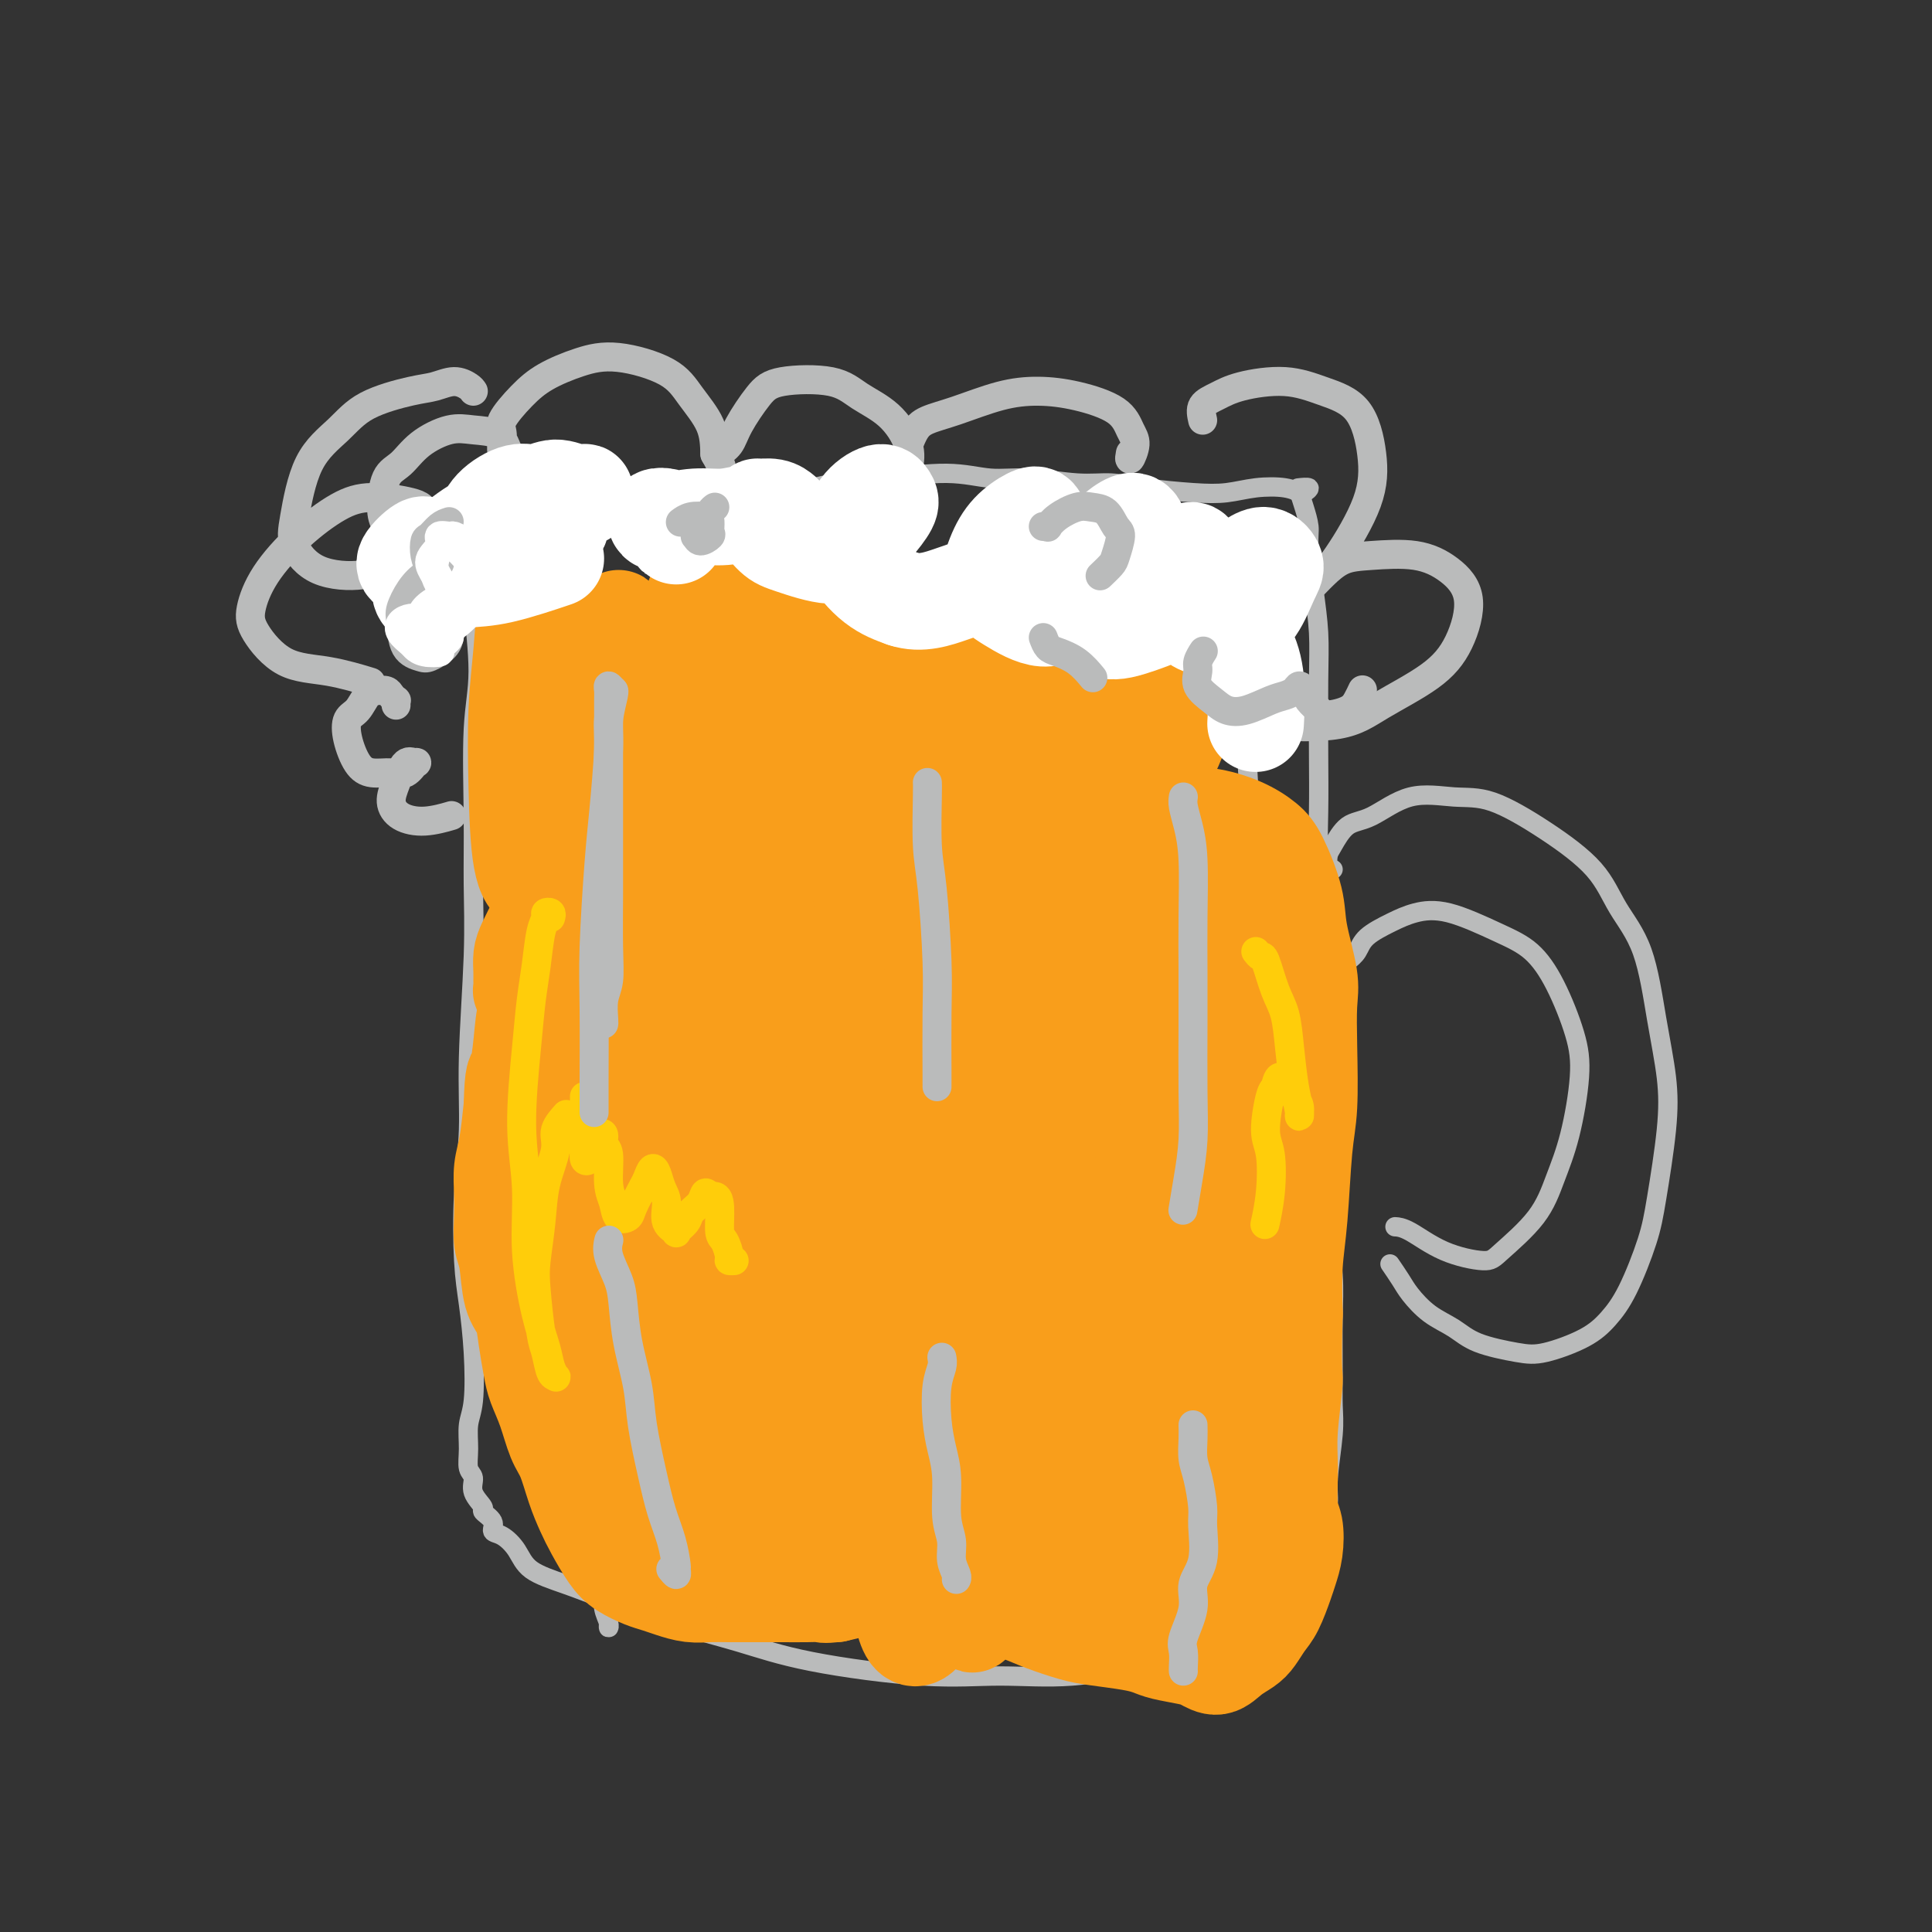 <svg viewBox='0 0 400 400' version='1.1' xmlns='http://www.w3.org/2000/svg' xmlns:xlink='http://www.w3.org/1999/xlink'><rect x="0" y="0" width="400" height="400" fill="#333333" stroke="none"/><g fill='none' stroke='#BABBBB' stroke-width='4' stroke-linecap='round' stroke-linejoin='round'><path d='M100,109c-0.415,-0.178 -0.831,-0.355 -1,0c-0.169,0.355 -0.093,1.243 0,2c0.093,0.757 0.203,1.385 0,3c-0.203,1.615 -0.720,4.219 -1,6c-0.280,1.781 -0.324,2.739 0,6c0.324,3.261 1.016,8.824 1,13c-0.016,4.176 -0.740,6.964 -1,12c-0.260,5.036 -0.055,12.320 0,18c0.055,5.680 -0.042,9.758 0,14c0.042,4.242 0.221,8.649 0,15c-0.221,6.351 -0.841,14.645 -1,21c-0.159,6.355 0.143,10.771 0,15c-0.143,4.229 -0.731,8.270 -1,13c-0.269,4.730 -0.220,10.150 0,14c0.220,3.850 0.609,6.129 1,9c0.391,2.871 0.783,6.334 1,10c0.217,3.666 0.259,7.534 0,10c-0.259,2.466 -0.818,3.531 -1,5c-0.182,1.469 0.012,3.343 0,5c-0.012,1.657 -0.230,3.098 0,4c0.230,0.902 0.907,1.267 1,2c0.093,0.733 -0.397,1.836 0,3c0.397,1.164 1.680,2.391 2,3c0.320,0.609 -0.325,0.602 0,1c0.325,0.398 1.620,1.201 2,2c0.380,0.799 -0.155,1.592 0,2c0.155,0.408 1.000,0.430 2,1c1.000,0.570 2.155,1.689 3,3c0.845,1.311 1.381,2.815 3,4c1.619,1.185 4.320,2.053 7,3c2.680,0.947 5.340,1.974 8,3'/><path d='M125,331c4.801,1.870 9.302,3.544 14,5c4.698,1.456 9.592,2.693 14,4c4.408,1.307 8.328,2.682 15,4c6.672,1.318 16.095,2.578 23,3c6.905,0.422 11.294,0.004 16,0c4.706,-0.004 9.731,0.405 15,0c5.269,-0.405 10.784,-1.624 14,-2c3.216,-0.376 4.135,0.091 5,0c0.865,-0.091 1.676,-0.740 2,-1c0.324,-0.260 0.162,-0.130 0,0'/><path d='M107,103c-0.121,0.420 -0.243,0.841 0,1c0.243,0.159 0.850,0.057 1,0c0.150,-0.057 -0.157,-0.069 0,0c0.157,0.069 0.779,0.219 2,0c1.221,-0.219 3.041,-0.808 5,-1c1.959,-0.192 4.057,0.013 7,0c2.943,-0.013 6.731,-0.245 10,0c3.269,0.245 6.019,0.967 9,1c2.981,0.033 6.192,-0.623 10,-1c3.808,-0.377 8.214,-0.475 12,-1c3.786,-0.525 6.952,-1.476 10,-2c3.048,-0.524 5.980,-0.620 10,-1c4.020,-0.380 9.130,-1.045 13,-1c3.870,0.045 6.501,0.799 9,1c2.499,0.201 4.866,-0.153 8,0c3.134,0.153 7.036,0.812 10,1c2.964,0.188 4.990,-0.097 7,0c2.010,0.097 4.005,0.575 7,1c2.995,0.425 6.992,0.797 10,1c3.008,0.203 5.029,0.238 7,0c1.971,-0.238 3.893,-0.747 6,-1c2.107,-0.253 4.400,-0.250 6,0c1.600,0.250 2.509,0.747 3,1c0.491,0.253 0.565,0.264 1,0c0.435,-0.264 1.233,-0.802 1,-1c-0.233,-0.198 -1.495,-0.057 -2,0c-0.505,0.057 -0.252,0.028 0,0'/><path d='M270,102c-0.401,0.063 -0.802,0.126 -1,0c-0.198,-0.126 -0.194,-0.442 0,0c0.194,0.442 0.578,1.641 1,3c0.422,1.359 0.884,2.879 1,4c0.116,1.121 -0.113,1.843 0,4c0.113,2.157 0.566,5.751 1,9c0.434,3.249 0.847,6.155 1,9c0.153,2.845 0.045,5.629 0,10c-0.045,4.371 -0.027,10.330 0,15c0.027,4.670 0.064,8.051 0,12c-0.064,3.949 -0.227,8.465 0,14c0.227,5.535 0.844,12.090 1,17c0.156,4.910 -0.151,8.177 0,13c0.151,4.823 0.758,11.204 1,16c0.242,4.796 0.117,8.007 0,12c-0.117,3.993 -0.228,8.770 0,13c0.228,4.230 0.794,7.915 1,11c0.206,3.085 0.051,5.570 0,9c-0.051,3.430 0.001,7.803 0,11c-0.001,3.197 -0.056,5.217 0,7c0.056,1.783 0.221,3.328 0,6c-0.221,2.672 -0.830,6.471 -1,9c-0.170,2.529 0.098,3.790 0,5c-0.098,1.210 -0.561,2.371 -1,4c-0.439,1.629 -0.853,3.728 -1,5c-0.147,1.272 -0.025,1.716 0,2c0.025,0.284 -0.045,0.406 0,1c0.045,0.594 0.204,1.660 0,2c-0.204,0.340 -0.773,-0.046 -1,0c-0.227,0.046 -0.114,0.523 0,1'/><path d='M272,326c-0.846,10.069 -0.962,4.242 -1,2c-0.038,-2.242 0.001,-0.899 0,0c-0.001,0.899 -0.041,1.354 0,2c0.041,0.646 0.165,1.482 0,2c-0.165,0.518 -0.617,0.720 -1,1c-0.383,0.280 -0.697,0.640 -1,1c-0.303,0.360 -0.594,0.720 -1,1c-0.406,0.280 -0.926,0.481 -2,1c-1.074,0.519 -2.700,1.357 -4,2c-1.300,0.643 -2.273,1.091 -4,2c-1.727,0.909 -4.206,2.280 -6,3c-1.794,0.720 -2.901,0.788 -5,1c-2.099,0.212 -5.190,0.568 -7,1c-1.810,0.432 -2.341,0.941 -3,1c-0.659,0.059 -1.447,-0.330 -2,-1c-0.553,-0.670 -0.872,-1.620 -1,-2c-0.128,-0.380 -0.064,-0.190 0,0'/><path d='M276,180c-0.409,-0.226 -0.819,-0.453 -1,-1c-0.181,-0.547 -0.135,-1.416 0,-2c0.135,-0.584 0.358,-0.885 1,-2c0.642,-1.115 1.703,-3.046 3,-4c1.297,-0.954 2.831,-0.933 5,-2c2.169,-1.067 4.972,-3.222 8,-4c3.028,-0.778 6.283,-0.178 9,0c2.717,0.178 4.898,-0.067 8,1c3.102,1.067 7.124,3.445 11,6c3.876,2.555 7.606,5.285 10,8c2.394,2.715 3.452,5.415 5,8c1.548,2.585 3.585,5.057 5,9c1.415,3.943 2.207,9.358 3,14c0.793,4.642 1.588,8.512 2,12c0.412,3.488 0.442,6.592 0,11c-0.442,4.408 -1.356,10.118 -2,14c-0.644,3.882 -1.018,5.937 -2,9c-0.982,3.063 -2.573,7.134 -4,10c-1.427,2.866 -2.692,4.528 -4,6c-1.308,1.472 -2.659,2.753 -5,4c-2.341,1.247 -5.672,2.460 -8,3c-2.328,0.540 -3.653,0.409 -6,0c-2.347,-0.409 -5.717,-1.095 -8,-2c-2.283,-0.905 -3.481,-2.029 -5,-3c-1.519,-0.971 -3.360,-1.788 -5,-3c-1.640,-1.212 -3.079,-2.820 -4,-4c-0.921,-1.180 -1.325,-1.933 -2,-3c-0.675,-1.067 -1.621,-2.448 -2,-3c-0.379,-0.552 -0.189,-0.276 0,0'/><path d='M279,199c0.740,-0.582 1.480,-1.164 2,-2c0.520,-0.836 0.819,-1.924 2,-3c1.181,-1.076 3.245,-2.138 5,-3c1.755,-0.862 3.200,-1.523 5,-2c1.800,-0.477 3.956,-0.769 7,0c3.044,0.769 6.975,2.601 10,4c3.025,1.399 5.145,2.367 7,4c1.855,1.633 3.444,3.932 5,7c1.556,3.068 3.077,6.905 4,10c0.923,3.095 1.246,5.448 1,9c-0.246,3.552 -1.062,8.301 -2,12c-0.938,3.699 -1.998,6.346 -3,9c-1.002,2.654 -1.945,5.314 -4,8c-2.055,2.686 -5.224,5.399 -7,7c-1.776,1.601 -2.161,2.089 -4,2c-1.839,-0.089 -5.132,-0.756 -8,-2c-2.868,-1.244 -5.311,-3.066 -7,-4c-1.689,-0.934 -2.626,-0.981 -3,-1c-0.374,-0.019 -0.187,-0.009 0,0'/><path d='M121,115c0.000,0.345 0.001,0.690 0,1c-0.001,0.310 -0.002,0.583 0,1c0.002,0.417 0.008,0.976 0,2c-0.008,1.024 -0.029,2.513 0,5c0.029,2.487 0.109,5.970 0,9c-0.109,3.030 -0.406,5.605 -1,12c-0.594,6.395 -1.484,16.611 -2,26c-0.516,9.389 -0.658,17.953 -1,27c-0.342,9.047 -0.884,18.577 -1,31c-0.116,12.423 0.193,27.740 1,39c0.807,11.260 2.110,18.462 3,25c0.890,6.538 1.367,12.413 2,18c0.633,5.587 1.424,10.885 2,14c0.576,3.115 0.939,4.048 1,5c0.061,0.952 -0.180,1.922 0,3c0.180,1.078 0.780,2.264 1,3c0.220,0.736 0.059,1.022 0,1c-0.059,-0.022 -0.016,-0.352 0,-1c0.016,-0.648 0.005,-1.614 0,-2c-0.005,-0.386 -0.002,-0.193 0,0'/><path d='M174,126c0.008,0.797 0.016,1.594 0,5c-0.016,3.406 -0.056,9.419 0,14c0.056,4.581 0.207,7.728 0,15c-0.207,7.272 -0.772,18.669 -1,27c-0.228,8.331 -0.119,13.595 0,23c0.119,9.405 0.249,22.951 0,33c-0.249,10.049 -0.876,16.603 -1,23c-0.124,6.397 0.254,12.639 0,19c-0.254,6.361 -1.140,12.843 -2,17c-0.860,4.157 -1.694,5.991 -2,7c-0.306,1.009 -0.082,1.195 0,1c0.082,-0.195 0.024,-0.770 0,-1c-0.024,-0.230 -0.012,-0.115 0,0'/><path d='M222,126c0.671,1.451 1.342,2.901 2,5c0.658,2.099 1.303,4.846 2,8c0.697,3.154 1.444,6.716 2,13c0.556,6.284 0.919,15.290 1,23c0.081,7.710 -0.121,14.123 0,21c0.121,6.877 0.565,14.218 1,23c0.435,8.782 0.863,19.005 1,27c0.137,7.995 -0.016,13.760 0,19c0.016,5.240 0.200,9.954 0,15c-0.200,5.046 -0.786,10.425 -1,13c-0.214,2.575 -0.058,2.347 0,2c0.058,-0.347 0.016,-0.813 0,-1c-0.016,-0.187 -0.008,-0.093 0,0'/><path d='M256,149c-0.120,-1.739 -0.240,-3.477 0,-4c0.240,-0.523 0.842,0.171 1,1c0.158,0.829 -0.126,1.793 0,3c0.126,1.207 0.662,2.657 1,6c0.338,3.343 0.477,8.580 1,15c0.523,6.420 1.429,14.022 2,25c0.571,10.978 0.808,25.331 1,33c0.192,7.669 0.340,8.654 0,16c-0.340,7.346 -1.169,21.055 -2,29c-0.831,7.945 -1.666,10.127 -2,11c-0.334,0.873 -0.167,0.436 0,0'/></g>
<g fill='none' stroke='#F99E1B' stroke-width='20' stroke-linecap='round' stroke-linejoin='round'><path d='M109,205c0.113,0.013 0.227,0.027 0,0c-0.227,-0.027 -0.793,-0.093 -1,0c-0.207,0.093 -0.053,0.347 0,0c0.053,-0.347 0.007,-1.293 0,-2c-0.007,-0.707 0.027,-1.175 0,-2c-0.027,-0.825 -0.115,-2.006 0,-3c0.115,-0.994 0.431,-1.800 1,-3c0.569,-1.200 1.389,-2.795 2,-4c0.611,-1.205 1.013,-2.021 2,-3c0.987,-0.979 2.560,-2.119 4,-3c1.440,-0.881 2.746,-1.501 4,-2c1.254,-0.499 2.454,-0.876 4,-1c1.546,-0.124 3.438,0.006 5,0c1.562,-0.006 2.795,-0.150 4,0c1.205,0.150 2.382,0.592 4,1c1.618,0.408 3.678,0.783 5,1c1.322,0.217 1.905,0.278 3,1c1.095,0.722 2.700,2.107 4,3c1.300,0.893 2.295,1.295 3,2c0.705,0.705 1.120,1.712 2,3c0.880,1.288 2.227,2.858 3,4c0.773,1.142 0.973,1.856 2,3c1.027,1.144 2.880,2.718 4,4c1.120,1.282 1.505,2.272 2,3c0.495,0.728 1.099,1.194 2,2c0.901,0.806 2.101,1.954 3,3c0.899,1.046 1.499,1.992 2,3c0.501,1.008 0.904,2.079 2,3c1.096,0.921 2.885,1.692 4,2c1.115,0.308 1.558,0.154 2,0'/><path d='M181,220c1.378,0.311 1.822,0.089 2,0c0.178,-0.089 0.089,-0.044 0,0'/><path d='M176,213c0.142,0.436 0.284,0.871 1,1c0.716,0.129 2.006,-0.049 3,0c0.994,0.049 1.693,0.323 3,0c1.307,-0.323 3.221,-1.244 5,-2c1.779,-0.756 3.423,-1.346 5,-2c1.577,-0.654 3.085,-1.372 5,-3c1.915,-1.628 4.235,-4.167 6,-6c1.765,-1.833 2.974,-2.959 4,-4c1.026,-1.041 1.870,-1.997 3,-4c1.130,-2.003 2.546,-5.054 4,-7c1.454,-1.946 2.944,-2.787 4,-4c1.056,-1.213 1.677,-2.798 3,-4c1.323,-1.202 3.348,-2.022 5,-3c1.652,-0.978 2.930,-2.113 5,-3c2.070,-0.887 4.932,-1.525 7,-2c2.068,-0.475 3.343,-0.788 5,-1c1.657,-0.212 3.694,-0.322 6,0c2.306,0.322 4.879,1.078 7,2c2.121,0.922 3.791,2.010 5,3c1.209,0.990 1.956,1.882 3,4c1.044,2.118 2.385,5.463 3,8c0.615,2.537 0.505,4.267 1,7c0.495,2.733 1.594,6.470 2,9c0.406,2.530 0.120,3.854 0,6c-0.120,2.146 -0.074,5.115 0,9c0.074,3.885 0.177,8.685 0,12c-0.177,3.315 -0.635,5.146 -1,9c-0.365,3.854 -0.637,9.730 -1,14c-0.363,4.270 -0.818,6.934 -1,10c-0.182,3.066 -0.091,6.533 0,10'/><path d='M268,272c-0.402,13.492 0.092,12.221 0,14c-0.092,1.779 -0.770,6.607 -1,10c-0.230,3.393 -0.012,5.349 0,8c0.012,2.651 -0.181,5.995 0,8c0.181,2.005 0.736,2.669 1,4c0.264,1.331 0.237,3.328 0,5c-0.237,1.672 -0.682,3.018 -1,4c-0.318,0.982 -0.507,1.600 -1,3c-0.493,1.400 -1.290,3.582 -2,5c-0.710,1.418 -1.334,2.073 -2,3c-0.666,0.927 -1.375,2.126 -2,3c-0.625,0.874 -1.165,1.422 -2,2c-0.835,0.578 -1.963,1.185 -3,2c-1.037,0.815 -1.982,1.837 -3,2c-1.018,0.163 -2.110,-0.534 -3,-1c-0.890,-0.466 -1.578,-0.703 -3,-1c-1.422,-0.297 -3.578,-0.656 -5,-1c-1.422,-0.344 -2.109,-0.672 -3,-1c-0.891,-0.328 -1.986,-0.654 -4,-1c-2.014,-0.346 -4.948,-0.712 -7,-1c-2.052,-0.288 -3.222,-0.497 -5,-1c-1.778,-0.503 -4.165,-1.301 -6,-2c-1.835,-0.699 -3.118,-1.300 -5,-2c-1.882,-0.700 -4.363,-1.497 -6,-2c-1.637,-0.503 -2.430,-0.710 -4,-1c-1.570,-0.290 -3.917,-0.663 -6,-1c-2.083,-0.337 -3.901,-0.637 -5,-1c-1.099,-0.363 -1.480,-0.788 -3,-1c-1.520,-0.212 -4.178,-0.211 -6,0c-1.822,0.211 -2.806,0.632 -4,1c-1.194,0.368 -2.597,0.684 -4,1'/><path d='M173,330c-2.730,0.309 -2.554,0.083 -3,0c-0.446,-0.083 -1.515,-0.022 -3,0c-1.485,0.022 -3.387,0.006 -5,0c-1.613,-0.006 -2.938,-0.001 -4,0c-1.062,0.001 -1.863,-0.003 -3,0c-1.137,0.003 -2.611,0.012 -4,0c-1.389,-0.012 -2.692,-0.044 -4,0c-1.308,0.044 -2.622,0.164 -4,0c-1.378,-0.164 -2.819,-0.611 -4,-1c-1.181,-0.389 -2.102,-0.719 -3,-1c-0.898,-0.281 -1.774,-0.514 -3,-1c-1.226,-0.486 -2.804,-1.226 -4,-2c-1.196,-0.774 -2.011,-1.583 -3,-3c-0.989,-1.417 -2.152,-3.444 -3,-5c-0.848,-1.556 -1.382,-2.642 -2,-4c-0.618,-1.358 -1.321,-2.989 -2,-5c-0.679,-2.011 -1.334,-4.402 -2,-6c-0.666,-1.598 -1.345,-2.404 -2,-4c-0.655,-1.596 -1.288,-3.981 -2,-6c-0.712,-2.019 -1.504,-3.670 -2,-5c-0.496,-1.330 -0.696,-2.337 -1,-4c-0.304,-1.663 -0.712,-3.980 -1,-6c-0.288,-2.020 -0.455,-3.743 -1,-5c-0.545,-1.257 -1.466,-2.046 -2,-4c-0.534,-1.954 -0.680,-5.071 -1,-7c-0.320,-1.929 -0.815,-2.669 -1,-4c-0.185,-1.331 -0.061,-3.252 0,-5c0.061,-1.748 0.057,-3.324 0,-5c-0.057,-1.676 -0.169,-3.451 0,-5c0.169,-1.549 0.620,-2.871 1,-5c0.380,-2.129 0.690,-5.064 1,-8'/><path d='M106,229c0.174,-7.355 0.610,-6.241 1,-7c0.390,-0.759 0.735,-3.390 1,-6c0.265,-2.610 0.449,-5.199 1,-7c0.551,-1.801 1.468,-2.815 2,-4c0.532,-1.185 0.678,-2.539 1,-3c0.322,-0.461 0.819,-0.027 1,0c0.181,0.027 0.046,-0.353 0,1c-0.046,1.353 -0.003,4.439 0,7c0.003,2.561 -0.032,4.598 0,7c0.032,2.402 0.132,5.168 0,10c-0.132,4.832 -0.497,11.731 0,19c0.497,7.269 1.855,14.907 3,21c1.145,6.093 2.076,10.641 3,15c0.924,4.359 1.842,8.527 3,12c1.158,3.473 2.557,6.249 4,8c1.443,1.751 2.931,2.476 4,3c1.069,0.524 1.720,0.847 2,-1c0.280,-1.847 0.191,-5.863 0,-9c-0.191,-3.137 -0.484,-5.395 -1,-10c-0.516,-4.605 -1.257,-11.557 -2,-18c-0.743,-6.443 -1.489,-12.378 -2,-18c-0.511,-5.622 -0.785,-10.932 -1,-17c-0.215,-6.068 -0.369,-12.894 -1,-17c-0.631,-4.106 -1.739,-5.493 -2,-7c-0.261,-1.507 0.326,-3.133 0,-3c-0.326,0.133 -1.564,2.025 -2,4c-0.436,1.975 -0.070,4.032 0,11c0.070,6.968 -0.157,18.847 0,29c0.157,10.153 0.696,18.580 2,29c1.304,10.420 3.373,22.834 5,30c1.627,7.166 2.814,9.083 4,11'/><path d='M132,319c2.116,7.666 2.907,6.331 4,4c1.093,-2.331 2.487,-5.657 3,-10c0.513,-4.343 0.146,-9.704 0,-15c-0.146,-5.296 -0.070,-10.527 -1,-20c-0.930,-9.473 -2.865,-23.187 -4,-33c-1.135,-9.813 -1.471,-15.724 -2,-23c-0.529,-7.276 -1.251,-15.918 -2,-21c-0.749,-5.082 -1.524,-6.603 -2,-8c-0.476,-1.397 -0.653,-2.669 -1,-1c-0.347,1.669 -0.866,6.278 -1,11c-0.134,4.722 0.115,9.557 1,20c0.885,10.443 2.404,26.494 4,38c1.596,11.506 3.269,18.465 5,27c1.731,8.535 3.521,18.644 5,24c1.479,5.356 2.647,5.957 4,7c1.353,1.043 2.892,2.527 4,1c1.108,-1.527 1.786,-6.064 2,-10c0.214,-3.936 -0.035,-7.272 0,-15c0.035,-7.728 0.356,-19.847 0,-29c-0.356,-9.153 -1.387,-15.339 -2,-23c-0.613,-7.661 -0.807,-16.798 -1,-22c-0.193,-5.202 -0.386,-6.468 -1,-7c-0.614,-0.532 -1.648,-0.331 -2,2c-0.352,2.331 -0.023,6.791 0,13c0.023,6.209 -0.259,14.167 0,26c0.259,11.833 1.060,27.541 2,38c0.940,10.459 2.020,15.670 3,20c0.980,4.330 1.861,7.779 3,10c1.139,2.221 2.538,3.213 4,0c1.462,-3.213 2.989,-10.632 4,-17c1.011,-6.368 1.505,-11.684 2,-17'/><path d='M163,289c1.147,-10.811 1.013,-20.839 1,-29c-0.013,-8.161 0.095,-14.454 0,-20c-0.095,-5.546 -0.391,-10.344 -1,-13c-0.609,-2.656 -1.529,-3.171 -2,-2c-0.471,1.171 -0.494,4.027 -1,8c-0.506,3.973 -1.496,9.061 -2,18c-0.504,8.939 -0.521,21.728 0,31c0.521,9.272 1.581,15.028 3,22c1.419,6.972 3.196,15.160 5,19c1.804,3.840 3.636,3.331 5,3c1.364,-0.331 2.262,-0.486 4,-5c1.738,-4.514 4.316,-13.388 6,-23c1.684,-9.612 2.472,-19.962 3,-28c0.528,-8.038 0.794,-13.764 1,-19c0.206,-5.236 0.352,-9.984 0,-13c-0.352,-3.016 -1.200,-4.302 -2,-4c-0.800,0.302 -1.550,2.191 -2,5c-0.450,2.809 -0.600,6.537 -1,13c-0.400,6.463 -1.051,15.660 -1,26c0.051,10.340 0.804,21.821 2,30c1.196,8.179 2.835,13.055 4,18c1.165,4.945 1.854,9.961 3,12c1.146,2.039 2.748,1.103 4,-1c1.252,-2.103 2.154,-5.374 3,-12c0.846,-6.626 1.636,-16.608 2,-26c0.364,-9.392 0.301,-18.195 0,-27c-0.301,-8.805 -0.840,-17.614 -1,-26c-0.160,-8.386 0.060,-16.351 0,-21c-0.060,-4.649 -0.401,-5.982 -1,-5c-0.599,0.982 -1.457,4.281 -2,9c-0.543,4.719 -0.772,10.860 -1,17'/><path d='M192,246c-0.323,10.489 0.370,23.713 1,34c0.630,10.287 1.198,17.637 2,26c0.802,8.363 1.837,17.741 3,23c1.163,5.259 2.453,6.401 3,7c0.547,0.599 0.349,0.655 1,-4c0.651,-4.655 2.150,-14.022 3,-22c0.850,-7.978 1.052,-14.566 2,-27c0.948,-12.434 2.641,-30.715 4,-43c1.359,-12.285 2.385,-18.574 3,-24c0.615,-5.426 0.818,-9.991 1,-13c0.182,-3.009 0.344,-4.464 0,-2c-0.344,2.464 -1.194,8.846 -2,16c-0.806,7.154 -1.567,15.081 -2,24c-0.433,8.919 -0.537,18.830 0,31c0.537,12.170 1.715,26.599 3,36c1.285,9.401 2.678,13.775 4,18c1.322,4.225 2.573,8.300 4,10c1.427,1.700 3.031,1.025 4,-1c0.969,-2.025 1.303,-5.399 2,-14c0.697,-8.601 1.758,-22.430 2,-34c0.242,-11.570 -0.335,-20.880 0,-34c0.335,-13.120 1.582,-30.048 2,-40c0.418,-9.952 0.006,-12.928 0,-16c-0.006,-3.072 0.396,-6.241 0,-7c-0.396,-0.759 -1.588,0.890 -2,4c-0.412,3.110 -0.045,7.680 0,19c0.045,11.320 -0.231,29.390 0,43c0.231,13.610 0.969,22.762 2,31c1.031,8.238 2.354,15.564 4,23c1.646,7.436 3.613,14.982 5,19c1.387,4.018 2.193,4.509 3,5'/><path d='M244,334c2.493,6.562 2.724,-0.532 3,-9c0.276,-8.468 0.596,-18.309 1,-28c0.404,-9.691 0.891,-19.230 1,-29c0.109,-9.770 -0.159,-19.769 0,-30c0.159,-10.231 0.746,-20.695 1,-27c0.254,-6.305 0.176,-8.453 0,-10c-0.176,-1.547 -0.450,-2.495 -1,0c-0.550,2.495 -1.377,8.432 -2,18c-0.623,9.568 -1.042,22.766 -1,34c0.042,11.234 0.543,20.504 1,29c0.457,8.496 0.869,16.216 2,24c1.131,7.784 2.983,15.630 4,20c1.017,4.370 1.201,5.265 2,4c0.799,-1.265 2.214,-4.688 3,-10c0.786,-5.312 0.943,-12.512 1,-20c0.057,-7.488 0.013,-15.265 0,-28c-0.013,-12.735 0.006,-30.428 0,-42c-0.006,-11.572 -0.035,-17.024 0,-24c0.035,-6.976 0.136,-15.478 0,-20c-0.136,-4.522 -0.509,-5.065 -1,-6c-0.491,-0.935 -1.099,-2.262 -2,1c-0.901,3.262 -2.096,11.113 -3,19c-0.904,7.887 -1.518,15.809 -2,24c-0.482,8.191 -0.833,16.650 -1,26c-0.167,9.350 -0.151,19.590 0,26c0.151,6.410 0.436,8.991 1,12c0.564,3.009 1.408,6.447 2,7c0.592,0.553 0.932,-1.780 1,-4c0.068,-2.220 -0.135,-4.329 0,-11c0.135,-6.671 0.610,-17.906 1,-27c0.390,-9.094 0.695,-16.047 1,-23'/><path d='M256,230c0.437,-14.745 0.030,-19.108 0,-23c-0.030,-3.892 0.318,-7.313 0,-10c-0.318,-2.687 -1.300,-4.639 -2,-5c-0.700,-0.361 -1.117,0.871 -2,3c-0.883,2.129 -2.232,5.155 -3,8c-0.768,2.845 -0.954,5.508 -2,11c-1.046,5.492 -2.954,13.812 -4,19c-1.046,5.188 -1.232,7.245 -1,9c0.232,1.755 0.883,3.210 1,3c0.117,-0.210 -0.299,-2.084 0,-4c0.299,-1.916 1.315,-3.873 2,-8c0.685,-4.127 1.040,-10.422 1,-15c-0.040,-4.578 -0.475,-7.437 -1,-11c-0.525,-3.563 -1.139,-7.830 -2,-10c-0.861,-2.170 -1.970,-2.242 -3,-2c-1.030,0.242 -1.983,0.800 -3,3c-1.017,2.200 -2.100,6.044 -3,9c-0.900,2.956 -1.619,5.024 -2,7c-0.381,1.976 -0.425,3.861 0,5c0.425,1.139 1.320,1.533 2,1c0.680,-0.533 1.147,-1.994 2,-4c0.853,-2.006 2.094,-4.556 3,-8c0.906,-3.444 1.478,-7.781 2,-11c0.522,-3.219 0.993,-5.319 1,-7c0.007,-1.681 -0.452,-2.943 -1,-3c-0.548,-0.057 -1.185,1.091 -2,2c-0.815,0.909 -1.807,1.578 -3,4c-1.193,2.422 -2.588,6.598 -4,10c-1.412,3.402 -2.842,6.031 -4,9c-1.158,2.969 -2.045,6.277 -3,9c-0.955,2.723 -1.977,4.862 -3,7'/><path d='M222,228c-3.071,6.840 -1.250,3.439 -1,2c0.250,-1.439 -1.072,-0.915 -2,-1c-0.928,-0.085 -1.464,-0.778 -3,-2c-1.536,-1.222 -4.074,-2.972 -6,-4c-1.926,-1.028 -3.240,-1.335 -6,-1c-2.760,0.335 -6.964,1.311 -10,3c-3.036,1.689 -4.902,4.092 -7,6c-2.098,1.908 -4.427,3.321 -7,6c-2.573,2.679 -5.390,6.623 -7,9c-1.610,2.377 -2.012,3.187 -3,4c-0.988,0.813 -2.563,1.628 -4,2c-1.437,0.372 -2.736,0.302 -4,0c-1.264,-0.302 -2.492,-0.836 -4,-2c-1.508,-1.164 -3.296,-2.956 -5,-4c-1.704,-1.044 -3.323,-1.338 -5,-2c-1.677,-0.662 -3.413,-1.693 -5,-3c-1.587,-1.307 -3.025,-2.890 -4,-4c-0.975,-1.110 -1.489,-1.747 -2,-2c-0.511,-0.253 -1.021,-0.120 -1,0c0.021,0.120 0.573,0.228 1,0c0.427,-0.228 0.729,-0.792 1,-1c0.271,-0.208 0.513,-0.058 1,-1c0.487,-0.942 1.221,-2.974 1,-4c-0.221,-1.026 -1.397,-1.047 -2,-2c-0.603,-0.953 -0.634,-2.838 -2,-4c-1.366,-1.162 -4.067,-1.600 -6,-2c-1.933,-0.400 -3.098,-0.762 -5,-1c-1.902,-0.238 -4.541,-0.352 -6,0c-1.459,0.352 -1.739,1.172 -2,2c-0.261,0.828 -0.503,1.665 0,3c0.503,1.335 1.752,3.167 3,5'/><path d='M120,230c1.048,2.172 3.169,2.603 5,3c1.831,0.397 3.372,0.760 5,0c1.628,-0.760 3.341,-2.644 4,-4c0.659,-1.356 0.262,-2.185 0,-4c-0.262,-1.815 -0.389,-4.618 -1,-7c-0.611,-2.382 -1.705,-4.344 -3,-6c-1.295,-1.656 -2.790,-3.007 -4,-4c-1.210,-0.993 -2.137,-1.630 -3,-2c-0.863,-0.370 -1.664,-0.474 -2,0c-0.336,0.474 -0.207,1.528 0,4c0.207,2.472 0.492,6.364 1,9c0.508,2.636 1.238,4.016 2,6c0.762,1.984 1.555,4.573 3,6c1.445,1.427 3.543,1.694 5,2c1.457,0.306 2.273,0.651 3,0c0.727,-0.651 1.363,-2.299 2,-4c0.637,-1.701 1.273,-3.457 1,-5c-0.273,-1.543 -1.456,-2.875 -2,-4c-0.544,-1.125 -0.450,-2.043 -1,-3c-0.550,-0.957 -1.745,-1.952 -3,-3c-1.255,-1.048 -2.571,-2.147 -4,-3c-1.429,-0.853 -2.971,-1.458 -4,-2c-1.029,-0.542 -1.544,-1.022 -2,-1c-0.456,0.022 -0.854,0.544 -1,1c-0.146,0.456 -0.042,0.844 0,1c0.042,0.156 0.021,0.078 0,0'/><path d='M129,201c-0.064,-0.372 -0.129,-0.744 0,-1c0.129,-0.256 0.451,-0.397 1,-1c0.549,-0.603 1.323,-1.669 2,-2c0.677,-0.331 1.255,0.074 2,0c0.745,-0.074 1.658,-0.625 3,0c1.342,0.625 3.114,2.426 5,4c1.886,1.574 3.888,2.921 5,4c1.112,1.079 1.336,1.889 2,3c0.664,1.111 1.770,2.522 2,4c0.230,1.478 -0.415,3.021 -1,4c-0.585,0.979 -1.109,1.392 -2,1c-0.891,-0.392 -2.147,-1.588 -3,-3c-0.853,-1.412 -1.302,-3.038 -2,-5c-0.698,-1.962 -1.646,-4.258 -2,-6c-0.354,-1.742 -0.115,-2.930 0,-4c0.115,-1.070 0.107,-2.022 0,-2c-0.107,0.022 -0.313,1.020 0,2c0.313,0.980 1.146,1.944 2,3c0.854,1.056 1.729,2.206 3,4c1.271,1.794 2.939,4.233 4,6c1.061,1.767 1.514,2.862 2,5c0.486,2.138 1.006,5.319 1,8c-0.006,2.681 -0.538,4.863 -1,7c-0.462,2.137 -0.855,4.229 -1,5c-0.145,0.771 -0.041,0.220 0,0c0.041,-0.220 0.021,-0.110 0,0'/><path d='M116,135c-0.301,0.661 -0.602,1.322 -1,2c-0.398,0.678 -0.895,1.373 -1,1c-0.105,-0.373 0.180,-1.813 0,-3c-0.180,-1.187 -0.826,-2.121 -1,-3c-0.174,-0.879 0.122,-1.703 0,-3c-0.122,-1.297 -0.663,-3.069 -1,-4c-0.337,-0.931 -0.469,-1.023 -1,-1c-0.531,0.023 -1.461,0.161 -2,2c-0.539,1.839 -0.686,5.378 -1,9c-0.314,3.622 -0.794,7.328 -1,12c-0.206,4.672 -0.138,10.309 0,16c0.138,5.691 0.347,11.437 1,15c0.653,3.563 1.751,4.943 3,5c1.249,0.057 2.649,-1.211 4,-3c1.351,-1.789 2.653,-4.100 4,-7c1.347,-2.900 2.740,-6.390 4,-11c1.260,-4.610 2.387,-10.340 3,-15c0.613,-4.660 0.711,-8.249 1,-11c0.289,-2.751 0.767,-4.664 1,-6c0.233,-1.336 0.219,-2.094 0,-2c-0.219,0.094 -0.645,1.039 -1,4c-0.355,2.961 -0.639,7.936 -1,12c-0.361,4.064 -0.799,7.216 -1,12c-0.201,4.784 -0.165,11.199 0,15c0.165,3.801 0.460,4.986 1,6c0.540,1.014 1.324,1.856 3,0c1.676,-1.856 4.245,-6.412 6,-10c1.755,-3.588 2.697,-6.209 4,-11c1.303,-4.791 2.966,-11.751 4,-17c1.034,-5.249 1.438,-8.785 2,-12c0.562,-3.215 1.281,-6.107 2,-9'/><path d='M147,118c1.784,-7.901 0.243,-3.154 -1,0c-1.243,3.154 -2.190,4.715 -3,8c-0.810,3.285 -1.484,8.292 -2,13c-0.516,4.708 -0.876,9.115 -1,15c-0.124,5.885 -0.014,13.248 0,18c0.014,4.752 -0.069,6.895 1,8c1.069,1.105 3.289,1.173 5,0c1.711,-1.173 2.914,-3.587 5,-8c2.086,-4.413 5.056,-10.824 7,-16c1.944,-5.176 2.862,-9.117 4,-14c1.138,-4.883 2.495,-10.707 3,-14c0.505,-3.293 0.157,-4.053 0,-4c-0.157,0.053 -0.123,0.920 -1,4c-0.877,3.080 -2.665,8.373 -4,13c-1.335,4.627 -2.215,8.590 -3,15c-0.785,6.410 -1.473,15.269 -2,21c-0.527,5.731 -0.893,8.334 0,10c0.893,1.666 3.046,2.393 5,1c1.954,-1.393 3.709,-4.907 6,-10c2.291,-5.093 5.117,-11.766 7,-17c1.883,-5.234 2.823,-9.030 4,-14c1.177,-4.970 2.589,-11.112 3,-15c0.411,-3.888 -0.181,-5.520 -1,-6c-0.819,-0.480 -1.867,0.191 -3,2c-1.133,1.809 -2.352,4.755 -4,11c-1.648,6.245 -3.723,15.789 -5,23c-1.277,7.211 -1.754,12.090 -2,17c-0.246,4.910 -0.262,9.852 1,13c1.262,3.148 3.801,4.501 7,2c3.199,-2.501 7.057,-8.858 10,-14c2.943,-5.142 4.972,-9.071 7,-13'/><path d='M190,167c3.395,-7.992 3.384,-14.472 4,-20c0.616,-5.528 1.860,-10.104 2,-14c0.140,-3.896 -0.825,-7.112 -2,-7c-1.175,0.112 -2.559,3.551 -4,6c-1.441,2.449 -2.939,3.907 -5,12c-2.061,8.093 -4.685,22.820 -6,30c-1.315,7.180 -1.321,6.814 -1,9c0.321,2.186 0.968,6.926 3,8c2.032,1.074 5.450,-1.517 9,-6c3.550,-4.483 7.234,-10.857 10,-16c2.766,-5.143 4.616,-9.054 6,-13c1.384,-3.946 2.304,-7.926 3,-13c0.696,-5.074 1.170,-11.242 1,-14c-0.170,-2.758 -0.982,-2.105 -2,-1c-1.018,1.105 -2.242,2.661 -4,8c-1.758,5.339 -4.050,14.462 -6,24c-1.950,9.538 -3.557,19.491 -4,26c-0.443,6.509 0.279,9.573 1,12c0.721,2.427 1.439,4.219 4,3c2.561,-1.219 6.963,-5.447 10,-9c3.037,-3.553 4.709,-6.432 7,-12c2.291,-5.568 5.202,-13.825 7,-20c1.798,-6.175 2.485,-10.269 3,-14c0.515,-3.731 0.860,-7.099 0,-8c-0.860,-0.901 -2.923,0.667 -5,4c-2.077,3.333 -4.166,8.433 -6,14c-1.834,5.567 -3.411,11.602 -5,19c-1.589,7.398 -3.189,16.158 -3,22c0.189,5.842 2.166,8.765 4,10c1.834,1.235 3.524,0.781 6,-2c2.476,-2.781 5.738,-7.891 9,-13'/><path d='M226,192c2.345,-4.566 3.708,-9.480 5,-14c1.292,-4.520 2.513,-8.646 3,-15c0.487,-6.354 0.241,-14.936 0,-20c-0.241,-5.064 -0.478,-6.611 -1,-8c-0.522,-1.389 -1.328,-2.619 -3,0c-1.672,2.619 -4.208,9.089 -6,14c-1.792,4.911 -2.839,8.264 -4,14c-1.161,5.736 -2.437,13.854 -3,19c-0.563,5.146 -0.415,7.321 1,8c1.415,0.679 4.097,-0.138 6,-2c1.903,-1.862 3.028,-4.769 6,-10c2.972,-5.231 7.792,-12.788 11,-19c3.208,-6.212 4.802,-11.081 6,-16c1.198,-4.919 1.998,-9.887 2,-13c0.002,-3.113 -0.794,-4.370 -2,-4c-1.206,0.370 -2.823,2.369 -6,8c-3.177,5.631 -7.914,14.896 -11,22c-3.086,7.104 -4.521,12.047 -6,18c-1.479,5.953 -3.003,12.915 -3,17c0.003,4.085 1.532,5.292 3,6c1.468,0.708 2.876,0.917 5,-1c2.124,-1.917 4.964,-5.958 7,-9c2.036,-3.042 3.267,-5.084 3,-9c-0.267,-3.916 -2.033,-9.706 -4,-13c-1.967,-3.294 -4.135,-4.091 -7,-5c-2.865,-0.909 -6.426,-1.929 -11,0c-4.574,1.929 -10.159,6.807 -15,12c-4.841,5.193 -8.937,10.701 -12,16c-3.063,5.299 -5.094,10.388 -7,17c-1.906,6.612 -3.687,14.746 -4,20c-0.313,5.254 0.844,7.627 2,10'/><path d='M181,235c1.213,2.088 3.247,2.309 6,0c2.753,-2.309 6.225,-7.149 9,-11c2.775,-3.851 4.854,-6.712 6,-10c1.146,-3.288 1.360,-7.001 0,-9c-1.360,-1.999 -4.293,-2.284 -7,-1c-2.707,1.284 -5.190,4.138 -8,7c-2.810,2.862 -5.949,5.732 -10,11c-4.051,5.268 -9.015,12.934 -11,16c-1.985,3.066 -0.993,1.533 0,0'/></g>
<g fill='none' stroke='#BABBBB' stroke-width='6' stroke-linecap='round' stroke-linejoin='round'><path d='M102,122c0.094,0.306 0.189,0.612 0,1c-0.189,0.388 -0.661,0.858 -1,1c-0.339,0.142 -0.544,-0.044 -1,0c-0.456,0.044 -1.164,0.316 -2,0c-0.836,-0.316 -1.800,-1.222 -3,-2c-1.200,-0.778 -2.637,-1.430 -4,-2c-1.363,-0.570 -2.651,-1.059 -4,-2c-1.349,-0.941 -2.759,-2.333 -4,-4c-1.241,-1.667 -2.312,-3.607 -3,-5c-0.688,-1.393 -0.992,-2.237 -1,-4c-0.008,-1.763 0.282,-4.445 1,-6c0.718,-1.555 1.866,-1.985 3,-3c1.134,-1.015 2.254,-2.616 4,-4c1.746,-1.384 4.118,-2.551 6,-3c1.882,-0.449 3.274,-0.179 5,0c1.726,0.179 3.785,0.266 5,1c1.215,0.734 1.586,2.116 2,3c0.414,0.884 0.872,1.271 1,2c0.128,0.729 -0.074,1.800 0,2c0.074,0.200 0.424,-0.470 0,-1c-0.424,-0.530 -1.621,-0.921 -2,-2c-0.379,-1.079 0.059,-2.845 0,-4c-0.059,-1.155 -0.615,-1.699 0,-3c0.615,-1.301 2.401,-3.360 4,-5c1.599,-1.640 3.010,-2.860 5,-4c1.990,-1.140 4.558,-2.200 7,-3c2.442,-0.800 4.759,-1.339 8,-1c3.241,0.339 7.405,1.555 10,3c2.595,1.445 3.622,3.120 5,5c1.378,1.880 3.108,3.966 4,6c0.892,2.034 0.946,4.017 1,6'/><path d='M148,94c1.801,3.183 1.304,2.641 1,2c-0.304,-0.641 -0.415,-1.380 0,-2c0.415,-0.620 1.356,-1.121 2,-2c0.644,-0.879 0.992,-2.136 2,-4c1.008,-1.864 2.677,-4.335 4,-6c1.323,-1.665 2.299,-2.522 5,-3c2.701,-0.478 7.127,-0.575 10,0c2.873,0.575 4.191,1.822 6,3c1.809,1.178 4.107,2.285 6,4c1.893,1.715 3.381,4.037 4,6c0.619,1.963 0.368,3.568 0,5c-0.368,1.432 -0.851,2.693 -1,3c-0.149,0.307 0.038,-0.339 0,-1c-0.038,-0.661 -0.302,-1.336 0,-3c0.302,-1.664 1.169,-4.317 2,-6c0.831,-1.683 1.625,-2.397 3,-3c1.375,-0.603 3.331,-1.096 6,-2c2.669,-0.904 6.052,-2.219 9,-3c2.948,-0.781 5.460,-1.028 8,-1c2.540,0.028 5.108,0.331 8,1c2.892,0.669 6.110,1.702 8,3c1.890,1.298 2.454,2.859 3,4c0.546,1.141 1.074,1.861 1,3c-0.074,1.139 -0.752,2.697 -1,3c-0.248,0.303 -0.067,-0.649 0,-1c0.067,-0.351 0.019,-0.100 0,0c-0.019,0.100 -0.010,0.050 0,0'/><path d='M249,87c-0.247,-1.091 -0.495,-2.182 0,-3c0.495,-0.818 1.732,-1.364 3,-2c1.268,-0.636 2.568,-1.363 5,-2c2.432,-0.637 5.998,-1.184 9,-1c3.002,0.184 5.441,1.098 8,2c2.559,0.902 5.240,1.793 7,4c1.760,2.207 2.600,5.731 3,9c0.400,3.269 0.361,6.283 -1,10c-1.361,3.717 -4.042,8.138 -6,11c-1.958,2.862 -3.193,4.165 -4,5c-0.807,0.835 -1.187,1.203 -1,1c0.187,-0.203 0.940,-0.975 2,-2c1.060,-1.025 2.426,-2.302 4,-3c1.574,-0.698 3.357,-0.818 6,-1c2.643,-0.182 6.148,-0.427 9,0c2.852,0.427 5.051,1.527 7,3c1.949,1.473 3.646,3.320 4,6c0.354,2.680 -0.637,6.195 -2,9c-1.363,2.805 -3.098,4.902 -6,7c-2.902,2.098 -6.971,4.198 -10,6c-3.029,1.802 -5.018,3.308 -9,4c-3.982,0.692 -9.957,0.571 -14,0c-4.043,-0.571 -6.155,-1.592 -7,-2c-0.845,-0.408 -0.422,-0.204 0,0'/><path d='M98,81c-0.181,-0.283 -0.361,-0.566 -1,-1c-0.639,-0.434 -1.736,-1.020 -3,-1c-1.264,0.020 -2.694,0.645 -4,1c-1.306,0.355 -2.486,0.440 -5,1c-2.514,0.560 -6.361,1.597 -9,3c-2.639,1.403 -4.069,3.174 -6,5c-1.931,1.826 -4.363,3.706 -6,7c-1.637,3.294 -2.481,8.001 -3,11c-0.519,2.999 -0.715,4.291 0,6c0.715,1.709 2.340,3.835 5,5c2.660,1.165 6.354,1.367 9,1c2.646,-0.367 4.243,-1.304 6,-2c1.757,-0.696 3.674,-1.150 5,-3c1.326,-1.850 2.062,-5.096 2,-7c-0.062,-1.904 -0.922,-2.465 -3,-3c-2.078,-0.535 -5.373,-1.042 -8,-1c-2.627,0.042 -4.585,0.634 -7,2c-2.415,1.366 -5.286,3.508 -8,6c-2.714,2.492 -5.269,5.335 -7,8c-1.731,2.665 -2.638,5.152 -3,7c-0.362,1.848 -0.180,3.056 1,5c1.180,1.944 3.358,4.624 6,6c2.642,1.376 5.750,1.447 9,2c3.250,0.553 6.643,1.586 8,2c1.357,0.414 0.679,0.207 0,0'/></g>
<g fill='none' stroke='#FFFFFF' stroke-width='20' stroke-linecap='round' stroke-linejoin='round'><path d='M121,103c-0.035,-0.412 -0.070,-0.824 0,-1c0.070,-0.176 0.247,-0.116 0,0c-0.247,0.116 -0.916,0.288 -2,0c-1.084,-0.288 -2.581,-1.035 -4,-1c-1.419,0.035 -2.759,0.852 -4,1c-1.241,0.148 -2.382,-0.373 -4,0c-1.618,0.373 -3.711,1.639 -5,3c-1.289,1.361 -1.773,2.818 -2,4c-0.227,1.182 -0.196,2.090 1,3c1.196,0.910 3.558,1.822 5,2c1.442,0.178 1.963,-0.377 3,-1c1.037,-0.623 2.589,-1.313 4,-2c1.411,-0.687 2.681,-1.372 3,-2c0.319,-0.628 -0.312,-1.201 -1,-2c-0.688,-0.799 -1.433,-1.824 -3,-2c-1.567,-0.176 -3.955,0.498 -6,1c-2.045,0.502 -3.746,0.831 -6,2c-2.254,1.169 -5.059,3.179 -7,5c-1.941,1.821 -3.017,3.455 -4,5c-0.983,1.545 -1.871,3.001 -2,4c-0.129,0.999 0.502,1.540 1,2c0.498,0.460 0.862,0.837 2,0c1.138,-0.837 3.051,-2.889 4,-4c0.949,-1.111 0.933,-1.281 1,-2c0.067,-0.719 0.217,-1.987 0,-3c-0.217,-1.013 -0.800,-1.772 -2,-2c-1.200,-0.228 -3.018,0.074 -4,0c-0.982,-0.074 -1.129,-0.525 -2,0c-0.871,0.525 -2.465,2.026 -3,3c-0.535,0.974 -0.010,1.421 1,2c1.010,0.579 2.505,1.289 4,2'/><path d='M89,120c2.033,0.632 4.617,0.211 7,0c2.383,-0.211 4.565,-0.211 8,-1c3.435,-0.789 8.124,-2.368 10,-3c1.876,-0.632 0.938,-0.316 0,0'/><path d='M140,110c0.007,0.407 0.014,0.813 0,1c-0.014,0.187 -0.050,0.154 0,0c0.050,-0.154 0.184,-0.430 0,-1c-0.184,-0.570 -0.688,-1.434 -1,-2c-0.312,-0.566 -0.434,-0.835 -1,-1c-0.566,-0.165 -1.577,-0.225 -2,0c-0.423,0.225 -0.257,0.736 0,1c0.257,0.264 0.605,0.281 2,0c1.395,-0.281 3.838,-0.860 6,-1c2.162,-0.140 4.045,0.160 6,0c1.955,-0.160 3.984,-0.779 6,-1c2.016,-0.221 4.021,-0.045 5,0c0.979,0.045 0.932,-0.042 1,0c0.068,0.042 0.250,0.211 0,0c-0.250,-0.211 -0.934,-0.803 -2,-1c-1.066,-0.197 -2.516,0.001 -3,0c-0.484,-0.001 -0.002,-0.202 0,0c0.002,0.202 -0.475,0.806 0,2c0.475,1.194 1.901,2.978 3,4c1.099,1.022 1.871,1.283 4,2c2.129,0.717 5.615,1.888 8,2c2.385,0.112 3.668,-0.837 5,-2c1.332,-1.163 2.711,-2.539 4,-4c1.289,-1.461 2.486,-3.007 3,-4c0.514,-0.993 0.344,-1.433 0,-2c-0.344,-0.567 -0.863,-1.260 -2,-1c-1.137,0.260 -2.893,1.473 -4,3c-1.107,1.527 -1.565,3.368 -2,5c-0.435,1.632 -0.848,3.055 0,5c0.848,1.945 2.957,4.413 5,6c2.043,1.587 4.022,2.294 6,3'/><path d='M187,124c3.659,1.264 7.307,-0.075 10,-1c2.693,-0.925 4.430,-1.437 7,-3c2.570,-1.563 5.972,-4.176 8,-6c2.028,-1.824 2.681,-2.857 3,-4c0.319,-1.143 0.304,-2.396 0,-3c-0.304,-0.604 -0.895,-0.560 -2,0c-1.105,0.560 -2.723,1.638 -4,3c-1.277,1.362 -2.214,3.010 -3,5c-0.786,1.990 -1.422,4.321 -1,6c0.422,1.679 1.902,2.704 4,4c2.098,1.296 4.815,2.861 7,3c2.185,0.139 3.838,-1.148 6,-2c2.162,-0.852 4.834,-1.271 7,-3c2.166,-1.729 3.827,-4.770 5,-7c1.173,-2.230 1.859,-3.651 2,-5c0.141,-1.349 -0.263,-2.628 -1,-3c-0.737,-0.372 -1.808,0.164 -3,1c-1.192,0.836 -2.503,1.974 -4,4c-1.497,2.026 -3.178,4.940 -4,7c-0.822,2.060 -0.786,3.265 0,5c0.786,1.735 2.320,3.998 4,5c1.680,1.002 3.505,0.743 6,0c2.495,-0.743 5.661,-1.968 8,-3c2.339,-1.032 3.851,-1.869 5,-3c1.149,-1.131 1.936,-2.554 2,-4c0.064,-1.446 -0.593,-2.915 -1,-4c-0.407,-1.085 -0.562,-1.785 -1,-2c-0.438,-0.215 -1.159,0.056 -2,1c-0.841,0.944 -1.803,2.562 -2,4c-0.197,1.438 0.372,2.697 1,4c0.628,1.303 1.314,2.652 2,4'/><path d='M246,127c1.037,2.571 3.131,2.999 5,3c1.869,0.001 3.515,-0.425 5,-1c1.485,-0.575 2.810,-1.301 4,-3c1.190,-1.699 2.247,-4.372 3,-6c0.753,-1.628 1.203,-2.211 1,-3c-0.203,-0.789 -1.058,-1.782 -2,-2c-0.942,-0.218 -1.970,0.340 -3,1c-1.030,0.660 -2.062,1.421 -3,3c-0.938,1.579 -1.782,3.976 -2,6c-0.218,2.024 0.190,3.675 1,5c0.810,1.325 2.021,2.324 3,4c0.979,1.676 1.725,4.028 2,7c0.275,2.972 0.079,6.563 0,8c-0.079,1.437 -0.039,0.718 0,0'/></g>
<g fill='none' stroke='#F99E1B' stroke-width='6' stroke-linecap='round' stroke-linejoin='round'><path d='M122,220c-0.030,0.360 -0.059,0.720 0,1c0.059,0.280 0.207,0.479 0,1c-0.207,0.521 -0.770,1.365 -1,2c-0.230,0.635 -0.126,1.061 0,3c0.126,1.939 0.275,5.390 0,8c-0.275,2.610 -0.973,4.381 -1,7c-0.027,2.619 0.619,6.088 1,11c0.381,4.912 0.498,11.266 1,16c0.502,4.734 1.388,7.846 2,11c0.612,3.154 0.948,6.348 2,9c1.052,2.652 2.818,4.762 4,6c1.182,1.238 1.780,1.602 2,2c0.220,0.398 0.063,0.828 0,1c-0.063,0.172 -0.031,0.086 0,0'/></g>
<g fill='none' stroke='#FFCD0A' stroke-width='6' stroke-linecap='round' stroke-linejoin='round'><path d='M114,190c0.120,-0.405 0.239,-0.809 0,-1c-0.239,-0.191 -0.838,-0.168 -1,0c-0.162,0.168 0.112,0.482 0,1c-0.112,0.518 -0.609,1.239 -1,3c-0.391,1.761 -0.675,4.562 -1,7c-0.325,2.438 -0.691,4.511 -1,7c-0.309,2.489 -0.560,5.392 -1,10c-0.440,4.608 -1.067,10.921 -1,16c0.067,5.079 0.830,8.925 1,13c0.170,4.075 -0.252,8.378 0,13c0.252,4.622 1.179,9.564 2,13c0.821,3.436 1.538,5.365 2,7c0.462,1.635 0.671,2.975 1,4c0.329,1.025 0.779,1.735 1,2c0.221,0.265 0.213,0.084 0,0c-0.213,-0.084 -0.632,-0.070 -1,-1c-0.368,-0.930 -0.684,-2.805 -1,-4c-0.316,-1.195 -0.633,-1.710 -1,-4c-0.367,-2.290 -0.784,-6.356 -1,-9c-0.216,-2.644 -0.232,-3.865 0,-6c0.232,-2.135 0.711,-5.182 1,-8c0.289,-2.818 0.389,-5.407 1,-8c0.611,-2.593 1.733,-5.192 2,-7c0.267,-1.808 -0.322,-2.827 0,-4c0.322,-1.173 1.553,-2.499 2,-3c0.447,-0.501 0.110,-0.175 0,0c-0.110,0.175 0.009,0.201 0,1c-0.009,0.799 -0.145,2.371 0,3c0.145,0.629 0.573,0.314 1,0'/><path d='M118,235c-0.067,0.844 -0.733,0.956 -1,1c-0.267,0.044 -0.133,0.022 0,0'/><path d='M121,227c-0.000,0.184 -0.001,0.368 0,1c0.001,0.632 0.003,1.712 0,3c-0.003,1.288 -0.011,2.783 0,4c0.011,1.217 0.041,2.156 0,3c-0.041,0.844 -0.152,1.592 0,2c0.152,0.408 0.567,0.475 1,0c0.433,-0.475 0.886,-1.494 1,-2c0.114,-0.506 -0.109,-0.501 0,-1c0.109,-0.499 0.550,-1.501 1,-2c0.450,-0.499 0.908,-0.493 1,0c0.092,0.493 -0.184,1.474 0,2c0.184,0.526 0.827,0.597 1,2c0.173,1.403 -0.123,4.137 0,6c0.123,1.863 0.667,2.853 1,4c0.333,1.147 0.456,2.449 1,3c0.544,0.551 1.508,0.350 2,0c0.492,-0.350 0.513,-0.849 1,-2c0.487,-1.151 1.439,-2.954 2,-4c0.561,-1.046 0.729,-1.334 1,-2c0.271,-0.666 0.645,-1.710 1,-2c0.355,-0.290 0.692,0.174 1,1c0.308,0.826 0.588,2.013 1,3c0.412,0.987 0.954,1.775 1,3c0.046,1.225 -0.406,2.886 0,4c0.406,1.114 1.671,1.680 2,2c0.329,0.320 -0.277,0.393 0,0c0.277,-0.393 1.436,-1.252 2,-2c0.564,-0.748 0.533,-1.386 1,-2c0.467,-0.614 1.434,-1.204 2,-2c0.566,-0.796 0.733,-1.799 1,-2c0.267,-0.201 0.633,0.399 1,1'/><path d='M147,248c1.547,-0.913 1.916,0.305 2,2c0.084,1.695 -0.117,3.866 0,5c0.117,1.134 0.554,1.232 1,2c0.446,0.768 0.903,2.206 1,3c0.097,0.794 -0.166,0.945 0,1c0.166,0.055 0.762,0.016 1,0c0.238,-0.016 0.119,-0.008 0,0'/><path d='M260,197c0.356,0.462 0.711,0.924 1,1c0.289,0.076 0.511,-0.235 1,1c0.489,1.235 1.245,4.015 2,6c0.755,1.985 1.508,3.174 2,5c0.492,1.826 0.721,4.287 1,7c0.279,2.713 0.607,5.677 1,8c0.393,2.323 0.849,4.005 1,5c0.151,0.995 -0.005,1.305 0,1c0.005,-0.305 0.170,-1.223 0,-2c-0.170,-0.777 -0.675,-1.412 -1,-2c-0.325,-0.588 -0.470,-1.129 -1,-2c-0.530,-0.871 -1.445,-2.071 -2,-2c-0.555,0.071 -0.750,1.412 -1,2c-0.250,0.588 -0.554,0.421 -1,2c-0.446,1.579 -1.034,4.904 -1,7c0.034,2.096 0.689,2.964 1,5c0.311,2.036 0.276,5.240 0,8c-0.276,2.760 -0.793,5.074 -1,6c-0.207,0.926 -0.103,0.463 0,0'/></g>
<g fill='none' stroke='#BABBBB' stroke-width='6' stroke-linecap='round' stroke-linejoin='round'><path d='M127,143c-0.032,0.014 -0.064,0.028 0,0c0.064,-0.028 0.225,-0.097 0,1c-0.225,1.097 -0.835,3.360 -1,5c-0.165,1.640 0.113,2.656 0,6c-0.113,3.344 -0.619,9.016 -1,13c-0.381,3.984 -0.638,6.280 -1,11c-0.362,4.720 -0.829,11.864 -1,17c-0.171,5.136 -0.046,8.263 0,13c0.046,4.737 0.012,11.083 0,15c-0.012,3.917 -0.004,5.405 0,6c0.004,0.595 0.002,0.298 0,0'/><path d='M126,257c0.054,-0.216 0.107,-0.431 0,0c-0.107,0.431 -0.376,1.509 0,3c0.376,1.491 1.395,3.395 2,5c0.605,1.605 0.795,2.912 1,5c0.205,2.088 0.425,4.955 1,8c0.575,3.045 1.506,6.266 2,9c0.494,2.734 0.553,4.982 1,8c0.447,3.018 1.282,6.807 2,10c0.718,3.193 1.318,5.788 2,8c0.682,2.212 1.447,4.039 2,6c0.553,1.961 0.894,4.056 1,5c0.106,0.944 -0.023,0.738 0,1c0.023,0.262 0.199,0.994 0,1c-0.199,0.006 -0.771,-0.712 -1,-1c-0.229,-0.288 -0.114,-0.144 0,0'/><path d='M192,162c0.022,0.304 0.044,0.608 0,3c-0.044,2.392 -0.155,6.872 0,10c0.155,3.128 0.578,4.905 1,9c0.422,4.095 0.845,10.509 1,15c0.155,4.491 0.041,7.059 0,11c-0.041,3.941 -0.011,9.253 0,12c0.011,2.747 0.003,2.928 0,3c-0.003,0.072 -0.002,0.036 0,0'/><path d='M195,281c0.107,0.565 0.215,1.130 0,2c-0.215,0.870 -0.752,2.045 -1,4c-0.248,1.955 -0.206,4.689 0,7c0.206,2.311 0.576,4.197 1,6c0.424,1.803 0.902,3.523 1,6c0.098,2.477 -0.184,5.711 0,8c0.184,2.289 0.834,3.633 1,5c0.166,1.367 -0.151,2.758 0,4c0.151,1.242 0.772,2.334 1,3c0.228,0.666 0.065,0.904 0,1c-0.065,0.096 -0.033,0.048 0,0'/><path d='M245,165c-0.083,0.527 -0.166,1.053 0,2c0.166,0.947 0.580,2.314 1,4c0.420,1.686 0.844,3.690 1,7c0.156,3.310 0.042,7.926 0,12c-0.042,4.074 -0.014,7.606 0,11c0.014,3.394 0.014,6.651 0,11c-0.014,4.349 -0.042,9.790 0,14c0.042,4.210 0.156,7.190 0,10c-0.156,2.810 -0.580,5.449 -1,8c-0.420,2.551 -0.834,5.015 -1,6c-0.166,0.985 -0.083,0.493 0,0'/><path d='M247,295c0.022,0.893 0.044,1.786 0,3c-0.044,1.214 -0.153,2.750 0,4c0.153,1.250 0.569,2.213 1,4c0.431,1.787 0.878,4.397 1,6c0.122,1.603 -0.080,2.197 0,4c0.080,1.803 0.442,4.813 0,7c-0.442,2.187 -1.688,3.549 -2,5c-0.312,1.451 0.309,2.991 0,5c-0.309,2.009 -1.547,4.486 -2,6c-0.453,1.514 -0.121,2.066 0,3c0.121,0.934 0.033,2.252 0,3c-0.033,0.748 -0.009,0.928 0,1c0.009,0.072 0.005,0.036 0,0'/><path d='M127,143c-0.423,-0.500 -0.845,-1.000 -1,-1c-0.155,-0.000 -0.041,0.500 0,1c0.041,0.500 0.011,1.000 0,2c-0.011,1.000 -0.003,2.499 0,4c0.003,1.501 0.001,3.004 0,6c-0.001,2.996 0.001,7.484 0,11c-0.001,3.516 -0.004,6.060 0,9c0.004,2.940 0.015,6.276 0,10c-0.015,3.724 -0.057,7.835 0,11c0.057,3.165 0.211,5.384 0,7c-0.211,1.616 -0.789,2.629 -1,4c-0.211,1.371 -0.057,3.100 0,4c0.057,0.900 0.016,0.971 0,1c-0.016,0.029 -0.008,0.014 0,0'/><path d='M82,146c-0.026,-0.445 -0.051,-0.890 0,-1c0.051,-0.110 0.179,0.115 0,0c-0.179,-0.115 -0.667,-0.571 -1,-1c-0.333,-0.429 -0.513,-0.832 -1,-1c-0.487,-0.168 -1.281,-0.101 -2,0c-0.719,0.101 -1.364,0.236 -2,1c-0.636,0.764 -1.262,2.156 -2,3c-0.738,0.844 -1.586,1.140 -2,2c-0.414,0.860 -0.392,2.285 0,4c0.392,1.715 1.156,3.720 2,5c0.844,1.280 1.769,1.836 3,2c1.231,0.164 2.769,-0.064 4,0c1.231,0.064 2.156,0.421 3,0c0.844,-0.421 1.609,-1.621 2,-2c0.391,-0.379 0.410,0.062 0,0c-0.410,-0.062 -1.248,-0.629 -2,0c-0.752,0.629 -1.416,2.452 -2,4c-0.584,1.548 -1.087,2.821 -1,4c0.087,1.179 0.766,2.265 2,3c1.234,0.735 3.025,1.121 5,1c1.975,-0.121 4.136,-0.749 5,-1c0.864,-0.251 0.432,-0.126 0,0'/><path d='M249,135c0.118,-0.185 0.237,-0.370 0,0c-0.237,0.370 -0.829,1.293 -1,2c-0.171,0.707 0.080,1.196 0,2c-0.080,0.804 -0.492,1.921 0,3c0.492,1.079 1.889,2.118 3,3c1.111,0.882 1.937,1.607 3,2c1.063,0.393 2.365,0.455 4,0c1.635,-0.455 3.604,-1.426 5,-2c1.396,-0.574 2.218,-0.750 3,-1c0.782,-0.250 1.522,-0.572 2,-1c0.478,-0.428 0.692,-0.962 1,-1c0.308,-0.038 0.709,0.418 1,1c0.291,0.582 0.473,1.289 1,2c0.527,0.711 1.399,1.427 2,2c0.601,0.573 0.932,1.004 2,1c1.068,-0.004 2.874,-0.444 4,-1c1.126,-0.556 1.572,-1.226 2,-2c0.428,-0.774 0.836,-1.650 1,-2c0.164,-0.350 0.082,-0.175 0,0'/><path d='M216,109c0.456,-0.045 0.912,-0.089 1,0c0.088,0.089 -0.191,0.312 0,0c0.191,-0.312 0.852,-1.159 2,-2c1.148,-0.841 2.781,-1.675 4,-2c1.219,-0.325 2.022,-0.140 3,0c0.978,0.140 2.131,0.235 3,1c0.869,0.765 1.455,2.198 2,3c0.545,0.802 1.049,0.972 1,2c-0.049,1.028 -0.652,2.915 -1,4c-0.348,1.085 -0.440,1.369 -1,2c-0.560,0.631 -1.589,1.609 -2,2c-0.411,0.391 -0.206,0.196 0,0'/><path d='M148,105c-0.225,0.146 -0.451,0.293 -1,1c-0.549,0.707 -1.422,1.976 -2,3c-0.578,1.024 -0.863,1.803 -1,2c-0.137,0.197 -0.127,-0.188 0,0c0.127,0.188 0.373,0.951 1,1c0.627,0.049 1.637,-0.615 2,-1c0.363,-0.385 0.080,-0.492 0,-1c-0.080,-0.508 0.045,-1.418 0,-2c-0.045,-0.582 -0.259,-0.836 -1,-1c-0.741,-0.164 -2.007,-0.236 -3,0c-0.993,0.236 -1.712,0.782 -2,1c-0.288,0.218 -0.144,0.109 0,0'/><path d='M93,108c-0.647,0.208 -1.295,0.415 -2,1c-0.705,0.585 -1.469,1.547 -2,2c-0.531,0.453 -0.829,0.395 -1,1c-0.171,0.605 -0.214,1.872 0,3c0.214,1.128 0.686,2.116 1,3c0.314,0.884 0.471,1.662 1,2c0.529,0.338 1.429,0.236 2,0c0.571,-0.236 0.813,-0.605 1,-1c0.187,-0.395 0.320,-0.814 0,-1c-0.320,-0.186 -1.091,-0.138 -2,0c-0.909,0.138 -1.955,0.365 -3,1c-1.045,0.635 -2.088,1.676 -3,3c-0.912,1.324 -1.693,2.931 -2,4c-0.307,1.069 -0.138,1.601 0,3c0.138,1.399 0.247,3.663 1,5c0.753,1.337 2.149,1.745 3,2c0.851,0.255 1.156,0.357 2,0c0.844,-0.357 2.227,-1.173 3,-2c0.773,-0.827 0.935,-1.665 1,-2c0.065,-0.335 0.032,-0.168 0,0'/><path d='M216,132c0.293,0.769 0.587,1.537 1,2c0.413,0.463 0.946,0.619 2,1c1.054,0.381 2.630,0.987 4,2c1.370,1.013 2.534,2.432 3,3c0.466,0.568 0.233,0.284 0,0'/></g>
<g fill='none' stroke='#FFFFFF' stroke-width='6' stroke-linecap='round' stroke-linejoin='round'><path d='M98,111c0.098,-0.105 0.196,-0.210 0,0c-0.196,0.210 -0.688,0.734 -1,1c-0.312,0.266 -0.446,0.273 -1,0c-0.554,-0.273 -1.530,-0.824 -2,-1c-0.470,-0.176 -0.434,0.025 -1,0c-0.566,-0.025 -1.733,-0.277 -2,0c-0.267,0.277 0.366,1.083 0,2c-0.366,0.917 -1.732,1.946 -2,3c-0.268,1.054 0.562,2.134 1,3c0.438,0.866 0.486,1.518 1,2c0.514,0.482 1.495,0.793 2,1c0.505,0.207 0.535,0.311 1,0c0.465,-0.311 1.366,-1.037 2,-2c0.634,-0.963 1.000,-2.165 1,-3c-0.000,-0.835 -0.368,-1.304 -1,-2c-0.632,-0.696 -1.529,-1.620 -2,-2c-0.471,-0.380 -0.515,-0.216 -1,0c-0.485,0.216 -1.409,0.483 -2,1c-0.591,0.517 -0.849,1.285 -1,2c-0.151,0.715 -0.196,1.376 0,2c0.196,0.624 0.635,1.211 1,2c0.365,0.789 0.658,1.781 1,2c0.342,0.219 0.732,-0.334 1,0c0.268,0.334 0.413,1.553 1,2c0.587,0.447 1.616,0.120 2,0c0.384,-0.120 0.124,-0.032 0,0c-0.124,0.032 -0.113,0.009 0,0c0.113,-0.009 0.329,-0.002 0,0c-0.329,0.002 -1.204,0.001 -2,0c-0.796,-0.001 -1.513,-0.000 -2,0c-0.487,0.000 -0.743,0.000 -1,0'/><path d='M91,124c-1.098,0.357 -2.344,1.251 -3,2c-0.656,0.749 -0.724,1.353 -1,2c-0.276,0.647 -0.761,1.337 -1,2c-0.239,0.663 -0.232,1.300 0,2c0.232,0.700 0.689,1.464 1,2c0.311,0.536 0.477,0.846 1,1c0.523,0.154 1.402,0.153 2,0c0.598,-0.153 0.914,-0.458 1,-1c0.086,-0.542 -0.060,-1.323 0,-2c0.060,-0.677 0.324,-1.251 0,-2c-0.324,-0.749 -1.237,-1.673 -2,-2c-0.763,-0.327 -1.374,-0.056 -2,0c-0.626,0.056 -1.265,-0.101 -2,0c-0.735,0.101 -1.566,0.462 -2,1c-0.434,0.538 -0.472,1.255 0,2c0.472,0.745 1.455,1.518 2,2c0.545,0.482 0.652,0.673 1,1c0.348,0.327 0.938,0.789 2,1c1.062,0.211 2.597,0.172 3,0c0.403,-0.172 -0.327,-0.477 0,-1c0.327,-0.523 1.709,-1.264 2,-2c0.291,-0.736 -0.510,-1.465 -1,-2c-0.490,-0.535 -0.670,-0.875 -1,-1c-0.330,-0.125 -0.808,-0.036 -1,0c-0.192,0.036 -0.096,0.018 0,0'/></g>
</svg>
